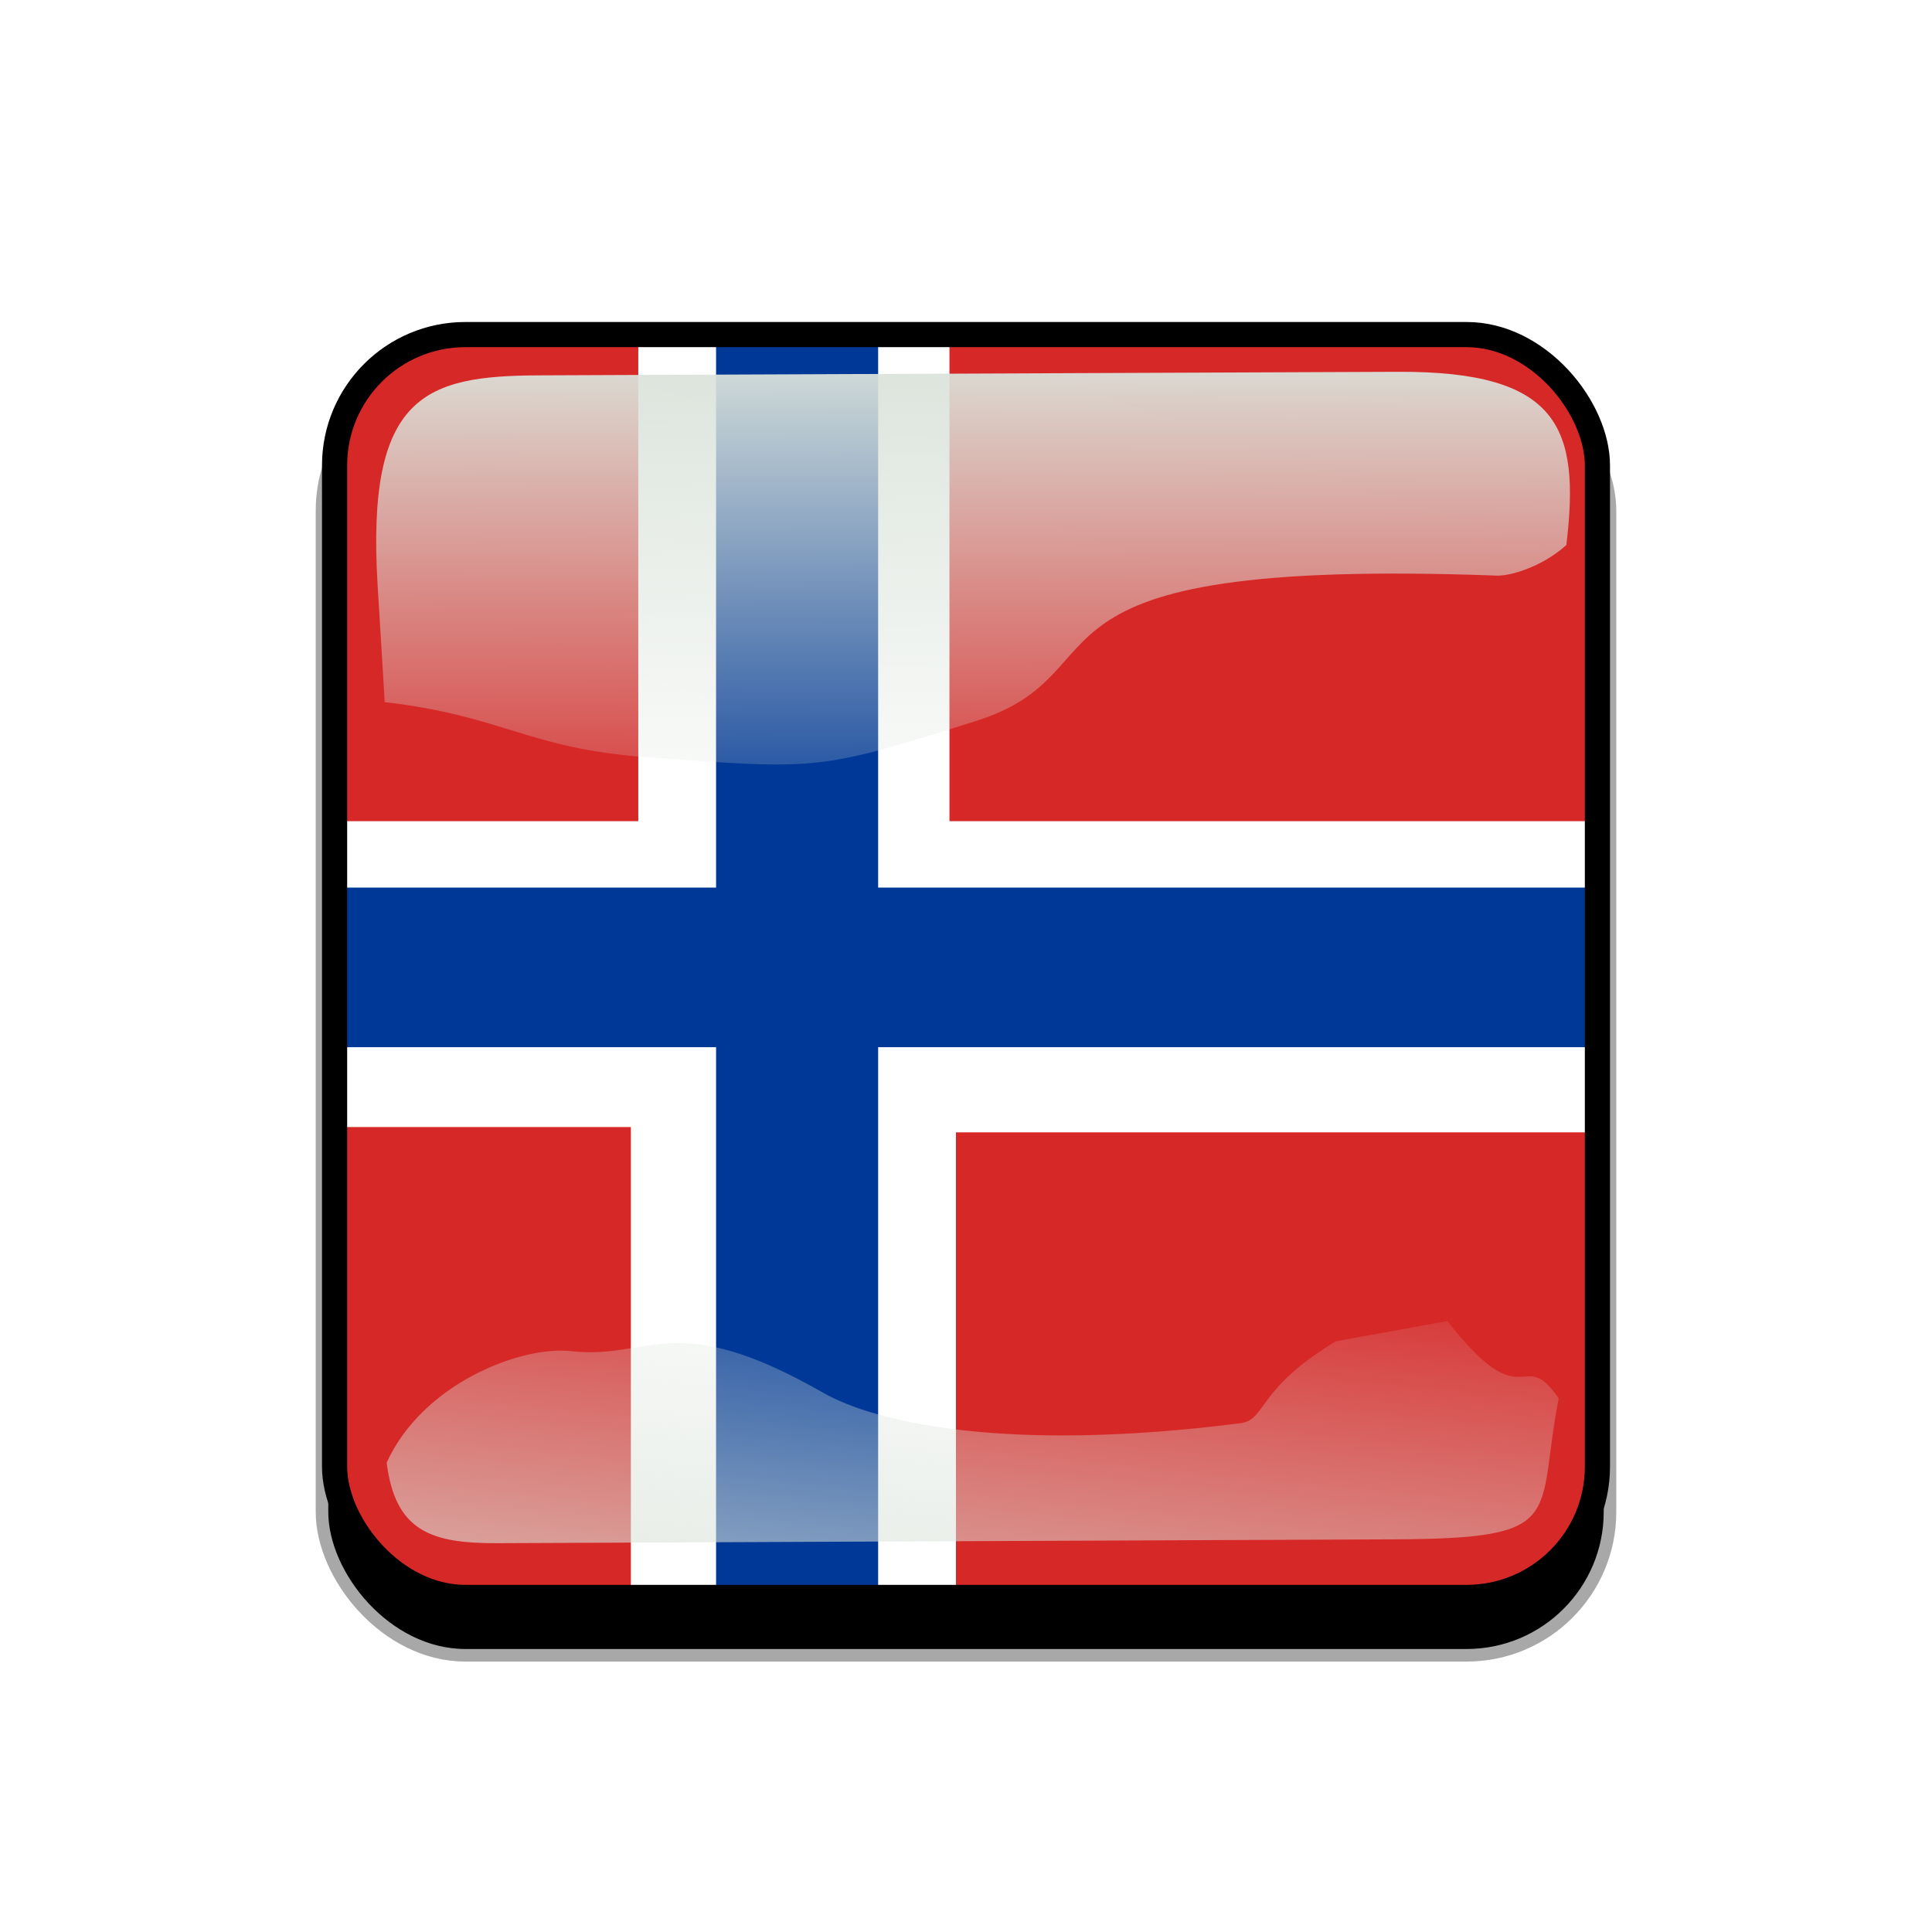 <?xml version="1.0"?>
<svg xmlns:rdf="http://www.w3.org/1999/02/22-rdf-syntax-ns#" xmlns="http://www.w3.org/2000/svg" xmlns:cc="http://creativecommons.org/ns#" xmlns:xlink="http://www.w3.org/1999/xlink" xmlns:dc="http://purl.org/dc/elements/1.1/" id="svg2" viewBox="0 0 768 768" version="1.1">
 <defs id="defs4">
  <clipPath id="clipPathFlag" clipPathUnits="userSpaceOnUse">
   <rect id="rect3918" fill-opacity="0.67" ry="57" height="511" width="511" y=".5" x=".5"/>
  </clipPath>
  <linearGradient id="linearGradient3852-0">
   <stop id="stop3854-6" stop-color="#dbe3db" offset="0"/>
   <stop id="stop3856-1" stop-color="#dbe3db" stop-opacity="0" offset="1"/>
  </linearGradient>
  <linearGradient id="linearGradient5122" y2="523.41" xlink:href="#linearGradient3852-0" gradientUnits="userSpaceOnUse" x2="358.08" gradientTransform="matrix(1.157 0 0 1.317 -91.204 -253.99)" y1="705.76" x1="342.19"/>
  <linearGradient id="linearGradient5125" y2="360.92" xlink:href="#linearGradient3852-0" gradientUnits="userSpaceOnUse" x2="405.75" gradientTransform="matrix(.953 0 0 .866 11.575 -4.502)" y1="118.06" x1="405.26"/>
  <filter id="filter5740">
   <feGaussianBlur id="feGaussianBlur5742" stdDeviation="5.12"/>
  </filter>
  <clipPath id="clipPath5796" clipPathUnits="userSpaceOnUse">
   <rect id="rect5798" ry="57" height="512" width="512" stroke="#00fa00" y="0" x="0" stroke-width="20" fill="none"/>
  </clipPath>
  <filter id="filter5912">
   <feGaussianBlur id="feGaussianBlur5914" stdDeviation="17.92"/>
  </filter>
 </defs>
 <g id="template-button">&gt;
  <g id="00" transform="translate(90,90)">
   <rect id="shadow" ry="57" height="512" filter="url(#filter5912)" width="512" stroke="#a8a8a8" y="56" x="38" stroke-width="5"/>
  </g>
  <g id="01" clip-path="url(#clipPathFlag)" transform="translate(128,128)">
   <rect id="mask" ry="57" height="512" width="512" y="0" x="0" fill="#00f"/>
   <g id="flag" clip-path="url(#clipPath3039)">
    <rect id="rect583" fill-rule="evenodd" height="512" width="699.74" y="0" x="-68" stroke-width="1pt" fill="#fff"/>
    <rect id="rect561" fill-rule="evenodd" height="276.26" width="218.72" y="-77.837" x="-92.992" stroke-width="1pt" fill="#d72828"/>
    <rect id="rect562" fill-rule="evenodd" height="199" width="380.91" y="-.572" x="249.42" stroke-width="1pt" fill="#d72828"/>
    <rect id="rect563" fill-rule="evenodd" height="190.33" width="190.33" y="320.01" x="-67.545" stroke-width="1pt" fill="#d72828"/>
    <rect id="rect564" fill-rule="evenodd" height="188.21" width="378.34" y="322.12" x="252" stroke-width="1pt" fill="#d72828"/>
    <rect id="rect565" fill-rule="evenodd" height="535.78" width="64.425" y="-25.447" x="156.65" stroke-width="1pt" fill="#003897"/>
    <rect id="rect566" fill-rule="evenodd" height="63.444" width="697.88" y="224.84" x="-67.545" stroke-width="1pt" fill="#003897"/>
   </g>
  </g>
  <g id="02" transform="translate(0,38)">
   <path id="path3862-8" style="color:#000000" d="m214.21 111.21c-45.245 0.188-68.716 7.731-64.094 83.553l2.825 46.345c47.474 5.512 56.664 18.445 104.36 21.914 68.073 4.951 67.937 5.421 130.56-14.384 62.628-19.805 5.825-65.247 207.32-57.82 4.603 0.17 17.314-3.053 27.462-12.15 5.582-46.524-2.784-69.143-66.934-68.876z" fill="url(#linearGradient5125)"/>
   <path id="path3079-9" style="color:#000000" d="m531.03 495.17c-31.605 19.022-27.601 31.26-37.913 32.573-94.704 12.053-145.98-0.727-165.8-12.061-59.588-34.078-68.468-13.014-100.22-16.574-20.115-2.255-59.245 12.984-73.388 44.344 3.472 27.608 18.111 32.098 44.281 31.986l356.06-1.527c69.692-0.299 56.335-8.493 65.543-56.039-14.772-21.671-13.157 9.109-44.224-30.717z" fill="url(#linearGradient5122)"/>
   <rect id="rect5734" transform="translate(128,90)" clip-path="url(#clipPath5796)" ry="57" height="512" filter="url(#filter5740)" width="512" stroke="#000" y="0" x="0" stroke-width="20" fill="none"/>
  </g>
 </g>
</svg>
